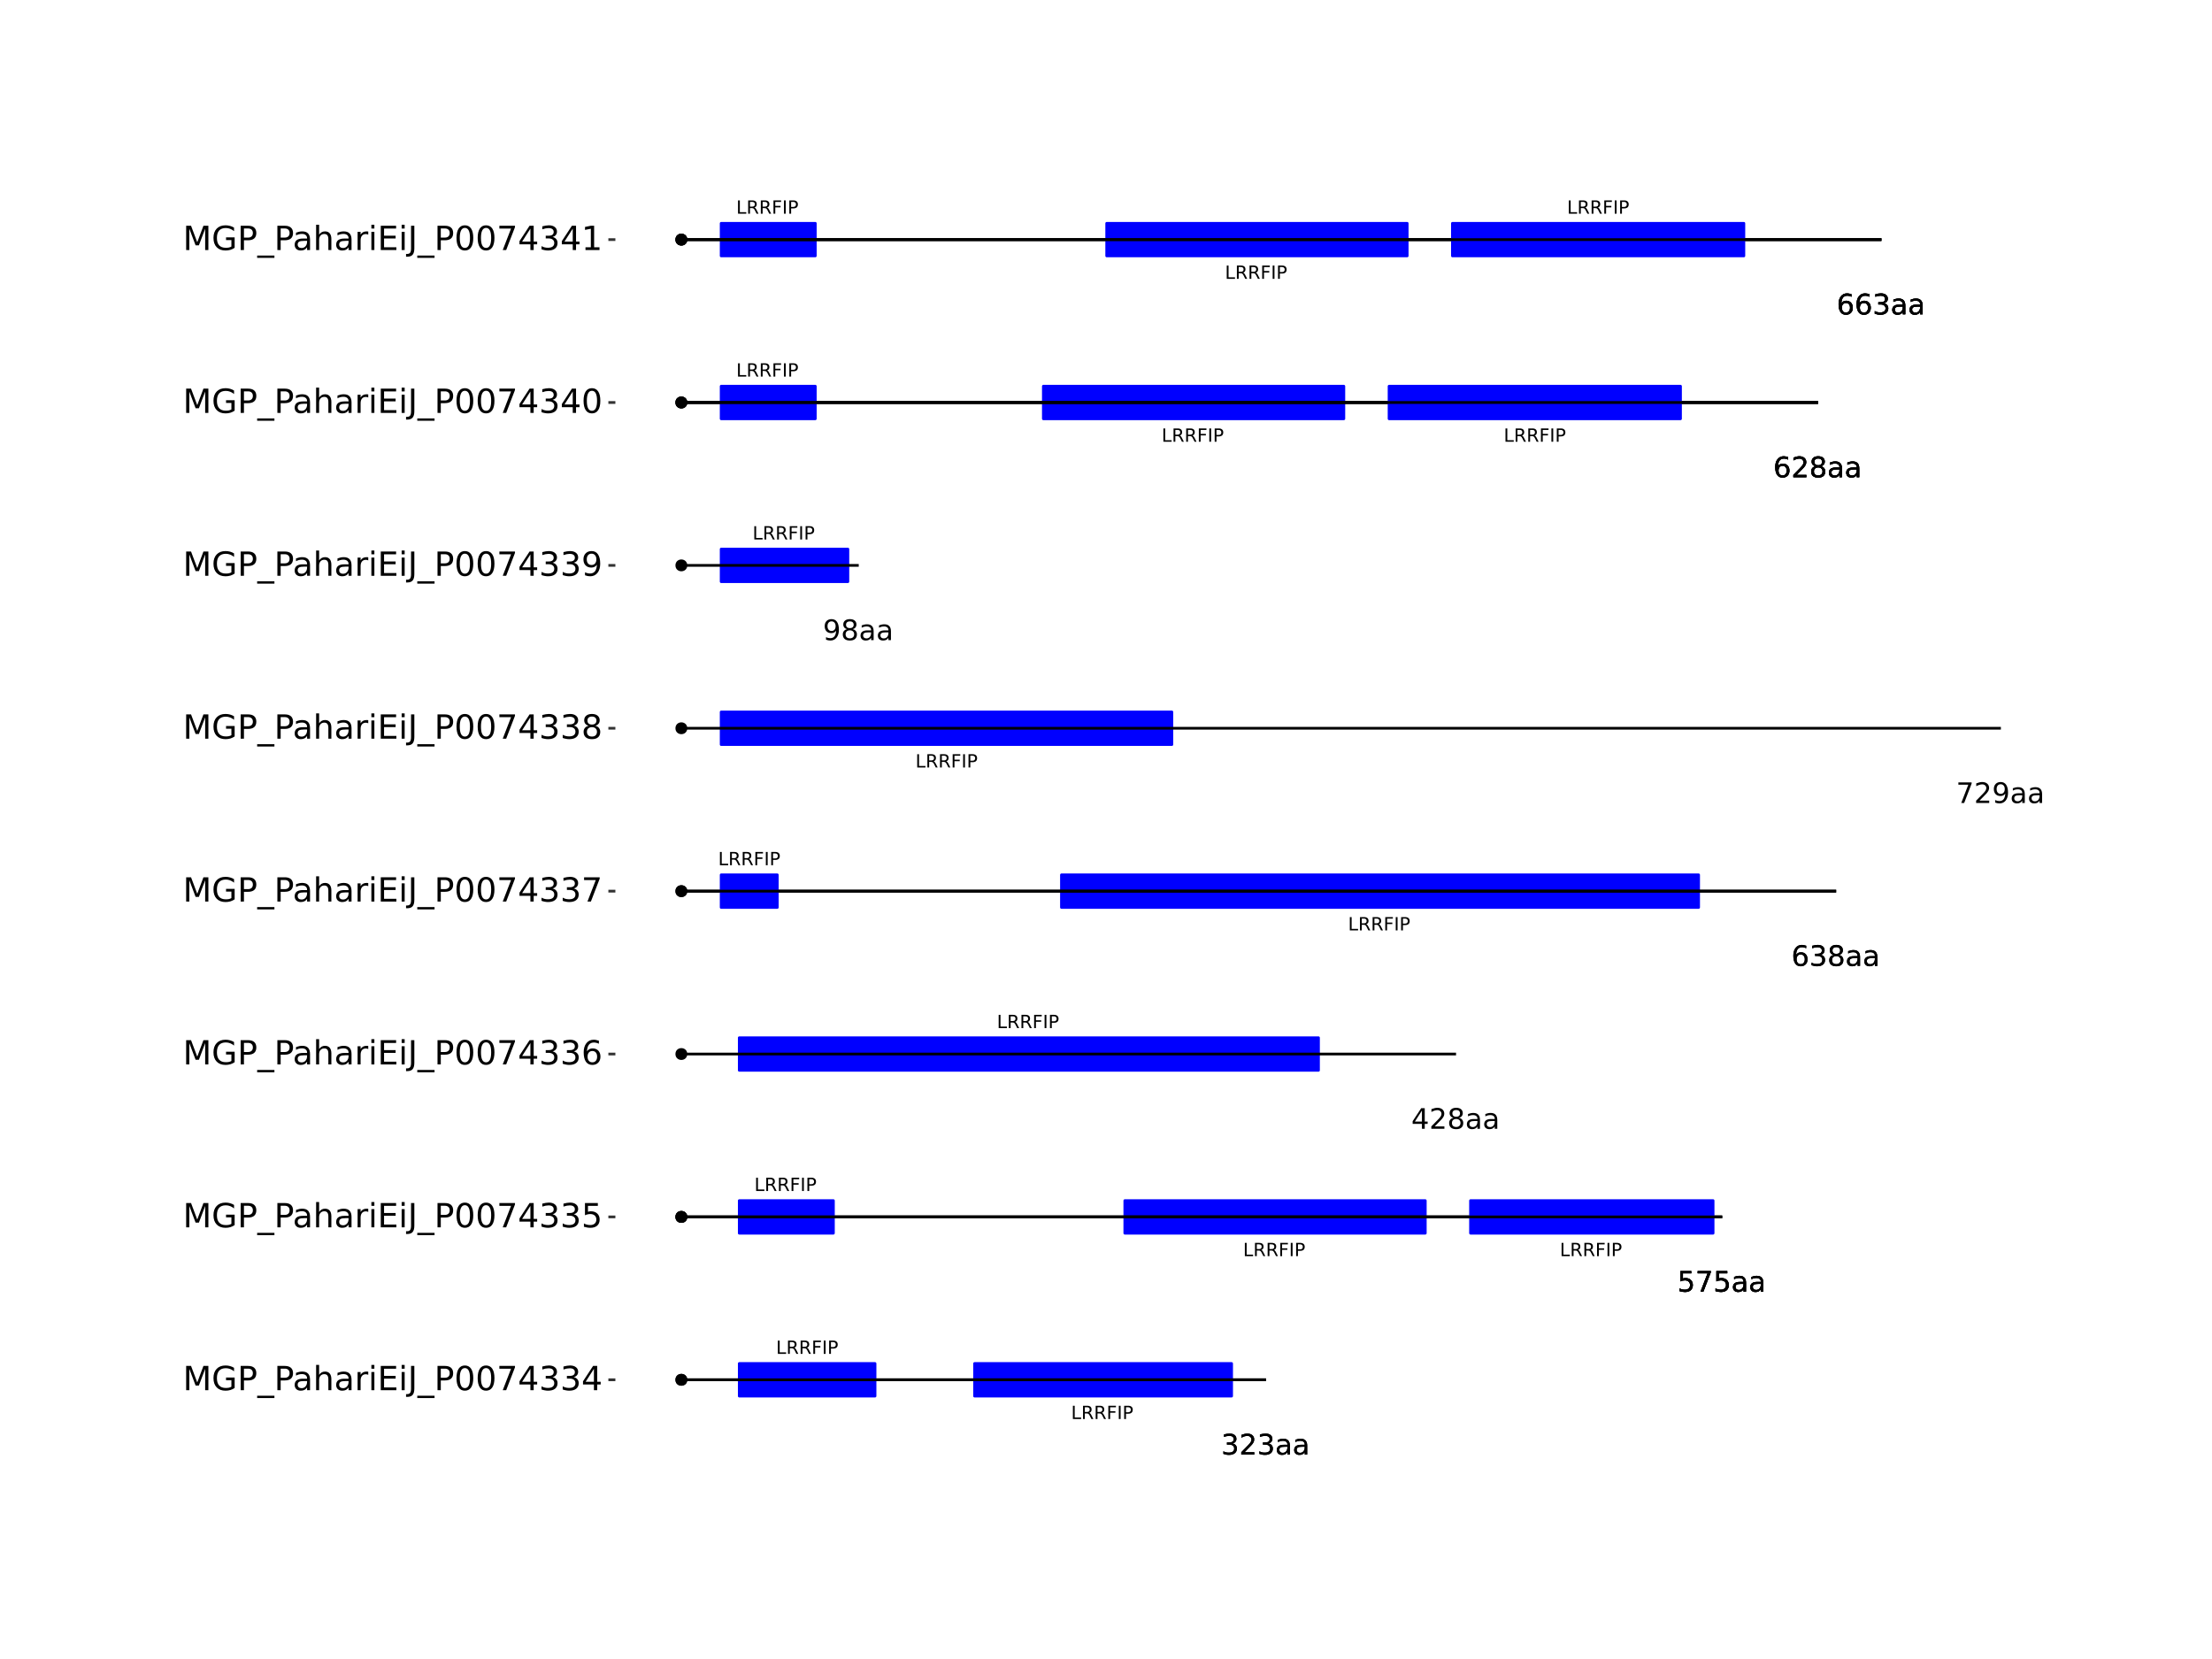 <?xml version="1.0" encoding="UTF-8"?>
<svg xmlns="http://www.w3.org/2000/svg" xmlns:xlink="http://www.w3.org/1999/xlink" width="864pt" height="648pt" viewBox="0 0 864 648" version="1.1">
<defs>
<g>
<symbol overflow="visible" id="glyph0-0">
<path style="stroke:none;" d="M 0.359 1.25 L 0.359 -5.016 L 3.906 -5.016 L 3.906 1.25 Z M 0.75 0.859 L 3.516 0.859 L 3.516 -4.609 L 0.75 -4.609 Z M 0.75 0.859 "/>
</symbol>
<symbol overflow="visible" id="glyph0-1">
<path style="stroke:none;" d="M 0.703 -5.188 L 1.406 -5.188 L 1.406 -0.594 L 3.922 -0.594 L 3.922 0 L 0.703 0 Z M 0.703 -5.188 "/>
</symbol>
<symbol overflow="visible" id="glyph0-2">
<path style="stroke:none;" d="M 3.156 -2.438 C 3.301 -2.383 3.445 -2.273 3.594 -2.109 C 3.738 -1.941 3.879 -1.711 4.016 -1.422 L 4.734 0 L 3.984 0 L 3.312 -1.328 C 3.145 -1.672 2.977 -1.898 2.812 -2.016 C 2.656 -2.129 2.438 -2.188 2.156 -2.188 L 1.406 -2.188 L 1.406 0 L 0.703 0 L 0.703 -5.188 L 2.281 -5.188 C 2.875 -5.188 3.316 -5.062 3.609 -4.812 C 3.898 -4.562 4.047 -4.188 4.047 -3.688 C 4.047 -3.363 3.969 -3.094 3.812 -2.875 C 3.664 -2.664 3.445 -2.52 3.156 -2.438 Z M 1.406 -4.609 L 1.406 -2.766 L 2.281 -2.766 C 2.613 -2.766 2.867 -2.844 3.047 -3 C 3.223 -3.156 3.312 -3.383 3.312 -3.688 C 3.312 -3.988 3.223 -4.219 3.047 -4.375 C 2.867 -4.531 2.613 -4.609 2.281 -4.609 Z M 1.406 -4.609 "/>
</symbol>
<symbol overflow="visible" id="glyph0-3">
<path style="stroke:none;" d="M 0.703 -5.188 L 3.672 -5.188 L 3.672 -4.594 L 1.406 -4.594 L 1.406 -3.062 L 3.453 -3.062 L 3.453 -2.469 L 1.406 -2.469 L 1.406 0 L 0.703 0 Z M 0.703 -5.188 "/>
</symbol>
<symbol overflow="visible" id="glyph0-4">
<path style="stroke:none;" d="M 0.703 -5.188 L 1.406 -5.188 L 1.406 0 L 0.703 0 Z M 0.703 -5.188 "/>
</symbol>
<symbol overflow="visible" id="glyph0-5">
<path style="stroke:none;" d="M 1.406 -4.609 L 1.406 -2.656 L 2.281 -2.656 C 2.602 -2.656 2.852 -2.738 3.031 -2.906 C 3.219 -3.082 3.312 -3.328 3.312 -3.641 C 3.312 -3.941 3.219 -4.176 3.031 -4.344 C 2.852 -4.52 2.602 -4.609 2.281 -4.609 Z M 0.703 -5.188 L 2.281 -5.188 C 2.863 -5.188 3.301 -5.051 3.594 -4.781 C 3.895 -4.52 4.047 -4.141 4.047 -3.641 C 4.047 -3.129 3.895 -2.738 3.594 -2.469 C 3.301 -2.207 2.863 -2.078 2.281 -2.078 L 1.406 -2.078 L 1.406 0 L 0.703 0 Z M 0.703 -5.188 "/>
</symbol>
<symbol overflow="visible" id="glyph1-0">
<path style="stroke:none;" d="M 0.547 1.953 L 0.547 -7.781 L 6.078 -7.781 L 6.078 1.953 Z M 1.172 1.344 L 5.453 1.344 L 5.453 -7.172 L 1.172 -7.172 Z M 1.172 1.344 "/>
</symbol>
<symbol overflow="visible" id="glyph1-1">
<path style="stroke:none;" d="M 4.484 -4.344 C 5.004 -4.227 5.41 -3.992 5.703 -3.641 C 5.992 -3.297 6.141 -2.863 6.141 -2.344 C 6.141 -1.551 5.863 -0.938 5.312 -0.5 C 4.77 -0.062 4 0.156 3 0.156 C 2.656 0.156 2.301 0.117 1.938 0.047 C 1.582 -0.016 1.219 -0.113 0.844 -0.25 L 0.844 -1.297 C 1.145 -1.117 1.473 -0.984 1.828 -0.891 C 2.191 -0.805 2.57 -0.766 2.969 -0.766 C 3.645 -0.766 4.16 -0.895 4.516 -1.156 C 4.879 -1.426 5.062 -1.82 5.062 -2.344 C 5.062 -2.812 4.895 -3.18 4.562 -3.453 C 4.227 -3.723 3.766 -3.859 3.172 -3.859 L 2.234 -3.859 L 2.234 -4.75 L 3.219 -4.75 C 3.75 -4.75 4.156 -4.852 4.438 -5.062 C 4.727 -5.281 4.875 -5.594 4.875 -6 C 4.875 -6.414 4.723 -6.734 4.422 -6.953 C 4.129 -7.172 3.711 -7.281 3.172 -7.281 C 2.867 -7.281 2.547 -7.25 2.203 -7.188 C 1.867 -7.125 1.492 -7.02 1.078 -6.875 L 1.078 -7.859 C 1.492 -7.973 1.879 -8.055 2.234 -8.109 C 2.598 -8.172 2.941 -8.203 3.266 -8.203 C 4.098 -8.203 4.754 -8.016 5.234 -7.641 C 5.711 -7.266 5.953 -6.754 5.953 -6.109 C 5.953 -5.66 5.82 -5.281 5.562 -4.969 C 5.312 -4.664 4.953 -4.457 4.484 -4.344 Z M 4.484 -4.344 "/>
</symbol>
<symbol overflow="visible" id="glyph1-2">
<path style="stroke:none;" d="M 2.125 -0.922 L 5.922 -0.922 L 5.922 0 L 0.812 0 L 0.812 -0.922 C 1.219 -1.348 1.781 -1.922 2.5 -2.641 C 3.219 -3.359 3.664 -3.82 3.844 -4.031 C 4.195 -4.426 4.441 -4.758 4.578 -5.031 C 4.711 -5.301 4.781 -5.566 4.781 -5.828 C 4.781 -6.254 4.629 -6.602 4.328 -6.875 C 4.035 -7.145 3.645 -7.281 3.156 -7.281 C 2.82 -7.281 2.461 -7.219 2.078 -7.094 C 1.703 -6.977 1.297 -6.801 0.859 -6.562 L 0.859 -7.672 C 1.297 -7.836 1.707 -7.969 2.094 -8.062 C 2.477 -8.156 2.828 -8.203 3.141 -8.203 C 3.973 -8.203 4.633 -7.992 5.125 -7.578 C 5.625 -7.16 5.875 -6.602 5.875 -5.906 C 5.875 -5.57 5.812 -5.254 5.688 -4.953 C 5.562 -4.66 5.336 -4.312 5.016 -3.906 C 4.922 -3.801 4.633 -3.5 4.156 -3 C 3.676 -2.508 3 -1.816 2.125 -0.922 Z M 2.125 -0.922 "/>
</symbol>
<symbol overflow="visible" id="glyph1-3">
<path style="stroke:none;" d="M 3.781 -3.031 C 2.977 -3.031 2.422 -2.938 2.109 -2.75 C 1.805 -2.57 1.656 -2.266 1.656 -1.828 C 1.656 -1.473 1.77 -1.191 2 -0.984 C 2.238 -0.773 2.555 -0.672 2.953 -0.672 C 3.504 -0.672 3.945 -0.863 4.281 -1.25 C 4.613 -1.645 4.781 -2.164 4.781 -2.812 L 4.781 -3.031 Z M 5.766 -3.453 L 5.766 0 L 4.781 0 L 4.781 -0.922 C 4.551 -0.547 4.266 -0.27 3.922 -0.094 C 3.586 0.07 3.176 0.156 2.688 0.156 C 2.07 0.156 1.578 -0.016 1.203 -0.359 C 0.836 -0.711 0.656 -1.18 0.656 -1.766 C 0.656 -2.441 0.883 -2.953 1.344 -3.297 C 1.801 -3.641 2.477 -3.812 3.375 -3.812 L 4.781 -3.812 L 4.781 -3.906 C 4.781 -4.363 4.629 -4.719 4.328 -4.969 C 4.023 -5.219 3.602 -5.344 3.062 -5.344 C 2.719 -5.344 2.379 -5.301 2.047 -5.219 C 1.723 -5.133 1.41 -5.008 1.109 -4.844 L 1.109 -5.766 C 1.473 -5.898 1.82 -6.004 2.156 -6.078 C 2.5 -6.148 2.832 -6.188 3.156 -6.188 C 4.031 -6.188 4.68 -5.957 5.109 -5.5 C 5.547 -5.051 5.766 -4.367 5.766 -3.453 Z M 5.766 -3.453 "/>
</symbol>
<symbol overflow="visible" id="glyph1-4">
<path style="stroke:none;" d="M 1.188 -8.047 L 5.469 -8.047 L 5.469 -7.141 L 2.188 -7.141 L 2.188 -5.156 C 2.344 -5.219 2.5 -5.258 2.656 -5.281 C 2.82 -5.312 2.984 -5.328 3.141 -5.328 C 4.035 -5.328 4.742 -5.078 5.266 -4.578 C 5.797 -4.086 6.062 -3.422 6.062 -2.578 C 6.062 -1.711 5.789 -1.039 5.25 -0.562 C 4.707 -0.082 3.945 0.156 2.969 0.156 C 2.633 0.156 2.289 0.125 1.938 0.062 C 1.582 0.008 1.223 -0.07 0.859 -0.188 L 0.859 -1.281 C 1.18 -1.102 1.516 -0.973 1.859 -0.891 C 2.203 -0.805 2.566 -0.766 2.953 -0.766 C 3.578 -0.766 4.066 -0.926 4.422 -1.25 C 4.785 -1.582 4.969 -2.023 4.969 -2.578 C 4.969 -3.141 4.785 -3.582 4.422 -3.906 C 4.066 -4.238 3.578 -4.406 2.953 -4.406 C 2.66 -4.406 2.367 -4.375 2.078 -4.312 C 1.785 -4.25 1.488 -4.145 1.188 -4 Z M 1.188 -8.047 "/>
</symbol>
<symbol overflow="visible" id="glyph1-5">
<path style="stroke:none;" d="M 0.906 -8.047 L 6.078 -8.047 L 6.078 -7.594 L 3.156 0 L 2.016 0 L 4.781 -7.141 L 0.906 -7.141 Z M 0.906 -8.047 "/>
</symbol>
<symbol overflow="visible" id="glyph1-6">
<path style="stroke:none;" d="M 4.172 -7.109 L 1.422 -2.812 L 4.172 -2.812 Z M 3.891 -8.047 L 5.266 -8.047 L 5.266 -2.812 L 6.406 -2.812 L 6.406 -1.906 L 5.266 -1.906 L 5.266 0 L 4.172 0 L 4.172 -1.906 L 0.547 -1.906 L 0.547 -2.953 Z M 3.891 -8.047 "/>
</symbol>
<symbol overflow="visible" id="glyph1-7">
<path style="stroke:none;" d="M 3.516 -3.828 C 2.992 -3.828 2.582 -3.688 2.281 -3.406 C 1.988 -3.133 1.844 -2.754 1.844 -2.266 C 1.844 -1.773 1.988 -1.391 2.281 -1.109 C 2.582 -0.836 2.992 -0.703 3.516 -0.703 C 4.023 -0.703 4.43 -0.844 4.734 -1.125 C 5.035 -1.406 5.188 -1.785 5.188 -2.266 C 5.188 -2.754 5.035 -3.133 4.734 -3.406 C 4.441 -3.688 4.035 -3.828 3.516 -3.828 Z M 2.422 -4.281 C 1.953 -4.395 1.586 -4.613 1.328 -4.938 C 1.066 -5.258 0.938 -5.648 0.938 -6.109 C 0.938 -6.754 1.164 -7.266 1.625 -7.641 C 2.082 -8.016 2.711 -8.203 3.516 -8.203 C 4.316 -8.203 4.941 -8.016 5.391 -7.641 C 5.848 -7.266 6.078 -6.754 6.078 -6.109 C 6.078 -5.648 5.945 -5.258 5.688 -4.938 C 5.426 -4.613 5.066 -4.395 4.609 -4.281 C 5.129 -4.164 5.535 -3.926 5.828 -3.562 C 6.117 -3.207 6.266 -2.773 6.266 -2.266 C 6.266 -1.484 6.023 -0.883 5.547 -0.469 C 5.078 -0.051 4.398 0.156 3.516 0.156 C 2.617 0.156 1.93 -0.051 1.453 -0.469 C 0.984 -0.883 0.75 -1.484 0.75 -2.266 C 0.75 -2.773 0.895 -3.207 1.188 -3.562 C 1.488 -3.926 1.898 -4.164 2.422 -4.281 Z M 2.016 -6.016 C 2.016 -5.598 2.145 -5.27 2.406 -5.031 C 2.676 -4.801 3.047 -4.688 3.516 -4.688 C 3.984 -4.688 4.348 -4.801 4.609 -5.031 C 4.867 -5.27 5 -5.598 5 -6.016 C 5 -6.43 4.867 -6.754 4.609 -6.984 C 4.348 -7.211 3.984 -7.328 3.516 -7.328 C 3.047 -7.328 2.676 -7.211 2.406 -6.984 C 2.145 -6.754 2.016 -6.43 2.016 -6.016 Z M 2.016 -6.016 "/>
</symbol>
<symbol overflow="visible" id="glyph1-8">
<path style="stroke:none;" d="M 3.641 -4.453 C 3.148 -4.453 2.766 -4.285 2.484 -3.953 C 2.203 -3.617 2.062 -3.16 2.062 -2.578 C 2.062 -2.004 2.203 -1.547 2.484 -1.203 C 2.766 -0.867 3.148 -0.703 3.641 -0.703 C 4.129 -0.703 4.516 -0.867 4.797 -1.203 C 5.086 -1.547 5.234 -2.004 5.234 -2.578 C 5.234 -3.16 5.086 -3.617 4.797 -3.953 C 4.516 -4.285 4.129 -4.453 3.641 -4.453 Z M 5.812 -7.875 L 5.812 -6.875 C 5.539 -7.008 5.266 -7.109 4.984 -7.172 C 4.703 -7.242 4.426 -7.281 4.156 -7.281 C 3.438 -7.281 2.883 -7.035 2.5 -6.547 C 2.125 -6.066 1.91 -5.336 1.859 -4.359 C 2.066 -4.672 2.332 -4.91 2.656 -5.078 C 2.977 -5.242 3.332 -5.328 3.719 -5.328 C 4.52 -5.328 5.156 -5.078 5.625 -4.578 C 6.094 -4.086 6.328 -3.422 6.328 -2.578 C 6.328 -1.754 6.082 -1.094 5.594 -0.594 C 5.102 -0.094 4.453 0.156 3.641 0.156 C 2.711 0.156 2 -0.195 1.5 -0.906 C 1.008 -1.625 0.766 -2.66 0.766 -4.016 C 0.766 -5.285 1.066 -6.301 1.672 -7.062 C 2.273 -7.82 3.086 -8.203 4.109 -8.203 C 4.379 -8.203 4.656 -8.172 4.938 -8.109 C 5.219 -8.055 5.508 -7.977 5.812 -7.875 Z M 5.812 -7.875 "/>
</symbol>
<symbol overflow="visible" id="glyph1-9">
<path style="stroke:none;" d="M 1.219 -0.172 L 1.219 -1.156 C 1.488 -1.031 1.766 -0.93 2.047 -0.859 C 2.328 -0.797 2.602 -0.766 2.875 -0.766 C 3.594 -0.766 4.141 -1.004 4.516 -1.484 C 4.898 -1.973 5.117 -2.707 5.172 -3.688 C 4.961 -3.375 4.695 -3.133 4.375 -2.969 C 4.051 -2.812 3.695 -2.734 3.312 -2.734 C 2.508 -2.734 1.875 -2.973 1.406 -3.453 C 0.938 -3.941 0.703 -4.609 0.703 -5.453 C 0.703 -6.285 0.941 -6.953 1.422 -7.453 C 1.91 -7.953 2.562 -8.203 3.375 -8.203 C 4.312 -8.203 5.023 -7.844 5.516 -7.125 C 6.004 -6.414 6.25 -5.379 6.25 -4.016 C 6.25 -2.742 5.945 -1.727 5.344 -0.969 C 4.738 -0.219 3.93 0.156 2.922 0.156 C 2.648 0.156 2.375 0.129 2.094 0.078 C 1.812 0.023 1.52 -0.055 1.219 -0.172 Z M 3.375 -3.578 C 3.863 -3.578 4.25 -3.742 4.531 -4.078 C 4.82 -4.41 4.969 -4.867 4.969 -5.453 C 4.969 -6.035 4.82 -6.492 4.531 -6.828 C 4.25 -7.16 3.863 -7.328 3.375 -7.328 C 2.895 -7.328 2.508 -7.16 2.219 -6.828 C 1.938 -6.492 1.797 -6.035 1.797 -5.453 C 1.797 -4.867 1.938 -4.41 2.219 -4.078 C 2.508 -3.742 2.895 -3.578 3.375 -3.578 Z M 3.375 -3.578 "/>
</symbol>
<symbol overflow="visible" id="glyph2-0">
<path style="stroke:none;" d="M 0.641 2.297 L 0.641 -9.172 L 7.141 -9.172 L 7.141 2.297 Z M 1.375 1.578 L 6.422 1.578 L 6.422 -8.438 L 1.375 -8.438 Z M 1.375 1.578 "/>
</symbol>
<symbol overflow="visible" id="glyph2-1">
<path style="stroke:none;" d="M 1.281 -9.484 L 3.188 -9.484 L 5.609 -3.031 L 8.031 -9.484 L 9.953 -9.484 L 9.953 0 L 8.703 0 L 8.703 -8.328 L 6.25 -1.828 L 4.969 -1.828 L 2.516 -8.328 L 2.516 0 L 1.281 0 Z M 1.281 -9.484 "/>
</symbol>
<symbol overflow="visible" id="glyph2-2">
<path style="stroke:none;" d="M 7.734 -1.359 L 7.734 -3.891 L 5.641 -3.891 L 5.641 -4.953 L 9 -4.953 L 9 -0.875 C 8.508 -0.531 7.961 -0.266 7.359 -0.078 C 6.766 0.098 6.129 0.188 5.453 0.188 C 3.973 0.188 2.816 -0.242 1.984 -1.109 C 1.148 -1.973 0.734 -3.18 0.734 -4.734 C 0.734 -6.273 1.148 -7.477 1.984 -8.344 C 2.816 -9.219 3.973 -9.656 5.453 -9.656 C 6.078 -9.656 6.664 -9.578 7.219 -9.422 C 7.781 -9.266 8.297 -9.039 8.766 -8.75 L 8.766 -7.375 C 8.285 -7.781 7.781 -8.082 7.25 -8.281 C 6.719 -8.488 6.156 -8.594 5.562 -8.594 C 4.406 -8.594 3.535 -8.27 2.953 -7.625 C 2.367 -6.977 2.078 -6.016 2.078 -4.734 C 2.078 -3.453 2.367 -2.488 2.953 -1.844 C 3.535 -1.195 4.406 -0.875 5.562 -0.875 C 6.02 -0.875 6.426 -0.91 6.781 -0.984 C 7.133 -1.066 7.453 -1.191 7.734 -1.359 Z M 7.734 -1.359 "/>
</symbol>
<symbol overflow="visible" id="glyph2-3">
<path style="stroke:none;" d="M 2.562 -8.422 L 2.562 -4.859 L 4.172 -4.859 C 4.766 -4.859 5.223 -5.016 5.547 -5.328 C 5.879 -5.641 6.047 -6.078 6.047 -6.641 C 6.047 -7.211 5.879 -7.648 5.547 -7.953 C 5.223 -8.266 4.766 -8.422 4.172 -8.422 Z M 1.281 -9.484 L 4.172 -9.484 C 5.234 -9.484 6.035 -9.238 6.578 -8.75 C 7.117 -8.27 7.391 -7.566 7.391 -6.641 C 7.391 -5.711 7.117 -5.008 6.578 -4.531 C 6.035 -4.051 5.234 -3.812 4.172 -3.812 L 2.562 -3.812 L 2.562 0 L 1.281 0 Z M 1.281 -9.484 "/>
</symbol>
<symbol overflow="visible" id="glyph2-4">
<path style="stroke:none;" d="M 6.625 2.156 L 6.625 3.062 L -0.125 3.062 L -0.125 2.156 Z M 6.625 2.156 "/>
</symbol>
<symbol overflow="visible" id="glyph2-5">
<path style="stroke:none;" d="M 4.453 -3.578 C 3.516 -3.578 2.863 -3.469 2.5 -3.25 C 2.133 -3.031 1.953 -2.66 1.953 -2.141 C 1.953 -1.734 2.086 -1.406 2.359 -1.156 C 2.629 -0.914 3 -0.797 3.469 -0.797 C 4.113 -0.797 4.633 -1.023 5.031 -1.484 C 5.426 -1.941 5.625 -2.551 5.625 -3.312 L 5.625 -3.578 Z M 6.781 -4.062 L 6.781 0 L 5.625 0 L 5.625 -1.078 C 5.352 -0.648 5.02 -0.332 4.625 -0.125 C 4.227 0.082 3.738 0.188 3.156 0.188 C 2.426 0.188 1.848 -0.016 1.422 -0.422 C 0.992 -0.836 0.781 -1.383 0.781 -2.062 C 0.781 -2.863 1.047 -3.469 1.578 -3.875 C 2.117 -4.281 2.922 -4.484 3.984 -4.484 L 5.625 -4.484 L 5.625 -4.609 C 5.625 -5.141 5.445 -5.551 5.094 -5.844 C 4.738 -6.145 4.238 -6.297 3.594 -6.297 C 3.188 -6.297 2.789 -6.242 2.406 -6.141 C 2.02 -6.047 1.648 -5.898 1.297 -5.703 L 1.297 -6.781 C 1.723 -6.945 2.141 -7.07 2.547 -7.156 C 2.953 -7.238 3.344 -7.281 3.719 -7.281 C 4.75 -7.281 5.516 -7.016 6.016 -6.484 C 6.523 -5.953 6.781 -5.145 6.781 -4.062 Z M 6.781 -4.062 "/>
</symbol>
<symbol overflow="visible" id="glyph2-6">
<path style="stroke:none;" d="M 7.141 -4.297 L 7.141 0 L 5.969 0 L 5.969 -4.25 C 5.969 -4.926 5.836 -5.43 5.578 -5.766 C 5.316 -6.098 4.922 -6.266 4.391 -6.266 C 3.766 -6.266 3.27 -6.062 2.906 -5.656 C 2.539 -5.258 2.359 -4.711 2.359 -4.016 L 2.359 0 L 1.188 0 L 1.188 -9.875 L 2.359 -9.875 L 2.359 -6 C 2.641 -6.426 2.969 -6.742 3.344 -6.953 C 3.719 -7.172 4.156 -7.281 4.656 -7.281 C 5.469 -7.281 6.082 -7.023 6.5 -6.516 C 6.926 -6.016 7.141 -5.273 7.141 -4.297 Z M 7.141 -4.297 "/>
</symbol>
<symbol overflow="visible" id="glyph2-7">
<path style="stroke:none;" d="M 5.344 -6.016 C 5.207 -6.086 5.062 -6.141 4.906 -6.172 C 4.758 -6.211 4.594 -6.234 4.406 -6.234 C 3.75 -6.234 3.242 -6.02 2.891 -5.594 C 2.535 -5.164 2.359 -4.551 2.359 -3.75 L 2.359 0 L 1.188 0 L 1.188 -7.109 L 2.359 -7.109 L 2.359 -6 C 2.598 -6.438 2.914 -6.758 3.312 -6.969 C 3.707 -7.176 4.188 -7.281 4.75 -7.281 C 4.832 -7.281 4.922 -7.273 5.016 -7.266 C 5.109 -7.254 5.219 -7.238 5.344 -7.219 Z M 5.344 -6.016 "/>
</symbol>
<symbol overflow="visible" id="glyph2-8">
<path style="stroke:none;" d="M 1.219 -7.109 L 2.391 -7.109 L 2.391 0 L 1.219 0 Z M 1.219 -9.875 L 2.391 -9.875 L 2.391 -8.391 L 1.219 -8.391 Z M 1.219 -9.875 "/>
</symbol>
<symbol overflow="visible" id="glyph2-9">
<path style="stroke:none;" d="M 1.281 -9.484 L 7.266 -9.484 L 7.266 -8.391 L 2.562 -8.391 L 2.562 -5.594 L 7.078 -5.594 L 7.078 -4.516 L 2.562 -4.516 L 2.562 -1.078 L 7.375 -1.078 L 7.375 0 L 1.281 0 Z M 1.281 -9.484 "/>
</symbol>
<symbol overflow="visible" id="glyph2-10">
<path style="stroke:none;" d="M 1.281 -9.484 L 2.562 -9.484 L 2.562 -0.656 C 2.562 0.477 2.344 1.305 1.906 1.828 C 1.469 2.348 0.77 2.609 -0.188 2.609 L -0.672 2.609 L -0.672 1.531 L -0.266 1.531 C 0.297 1.531 0.691 1.367 0.922 1.047 C 1.16 0.734 1.281 0.164 1.281 -0.656 Z M 1.281 -9.484 "/>
</symbol>
<symbol overflow="visible" id="glyph2-11">
<path style="stroke:none;" d="M 4.125 -8.641 C 3.469 -8.641 2.973 -8.312 2.641 -7.656 C 2.305 -7.008 2.141 -6.035 2.141 -4.734 C 2.141 -3.43 2.305 -2.453 2.641 -1.797 C 2.973 -1.148 3.469 -0.828 4.125 -0.828 C 4.789 -0.828 5.289 -1.148 5.625 -1.797 C 5.957 -2.453 6.125 -3.43 6.125 -4.734 C 6.125 -6.035 5.957 -7.008 5.625 -7.656 C 5.289 -8.312 4.789 -8.641 4.125 -8.641 Z M 4.125 -9.656 C 5.188 -9.656 6 -9.234 6.562 -8.391 C 7.125 -7.547 7.406 -6.328 7.406 -4.734 C 7.406 -3.141 7.125 -1.922 6.562 -1.078 C 6 -0.234 5.188 0.188 4.125 0.188 C 3.07 0.188 2.266 -0.234 1.703 -1.078 C 1.141 -1.922 0.859 -3.141 0.859 -4.734 C 0.859 -6.328 1.141 -7.547 1.703 -8.391 C 2.266 -9.234 3.07 -9.656 4.125 -9.656 Z M 4.125 -9.656 "/>
</symbol>
<symbol overflow="visible" id="glyph2-12">
<path style="stroke:none;" d="M 1.062 -9.484 L 7.156 -9.484 L 7.156 -8.938 L 3.719 0 L 2.375 0 L 5.625 -8.391 L 1.062 -8.391 Z M 1.062 -9.484 "/>
</symbol>
<symbol overflow="visible" id="glyph2-13">
<path style="stroke:none;" d="M 4.906 -8.359 L 1.672 -3.297 L 4.906 -3.297 Z M 4.578 -9.484 L 6.188 -9.484 L 6.188 -3.297 L 7.547 -3.297 L 7.547 -2.234 L 6.188 -2.234 L 6.188 0 L 4.906 0 L 4.906 -2.234 L 0.641 -2.234 L 0.641 -3.469 Z M 4.578 -9.484 "/>
</symbol>
<symbol overflow="visible" id="glyph2-14">
<path style="stroke:none;" d="M 5.281 -5.109 C 5.895 -4.973 6.375 -4.695 6.719 -4.281 C 7.062 -3.875 7.234 -3.363 7.234 -2.75 C 7.234 -1.82 6.91 -1.098 6.266 -0.578 C 5.617 -0.066 4.703 0.188 3.516 0.188 C 3.117 0.188 2.707 0.145 2.281 0.062 C 1.863 -0.008 1.43 -0.125 0.984 -0.281 L 0.984 -1.531 C 1.348 -1.32 1.738 -1.16 2.156 -1.047 C 2.582 -0.941 3.023 -0.891 3.484 -0.891 C 4.285 -0.891 4.895 -1.047 5.312 -1.359 C 5.738 -1.68 5.953 -2.145 5.953 -2.75 C 5.953 -3.312 5.754 -3.75 5.359 -4.062 C 4.973 -4.375 4.43 -4.531 3.734 -4.531 L 2.625 -4.531 L 2.625 -5.594 L 3.781 -5.594 C 4.414 -5.594 4.898 -5.719 5.234 -5.969 C 5.566 -6.219 5.734 -6.582 5.734 -7.062 C 5.734 -7.539 5.562 -7.91 5.219 -8.172 C 4.875 -8.43 4.379 -8.562 3.734 -8.562 C 3.379 -8.562 3 -8.523 2.594 -8.453 C 2.195 -8.379 1.758 -8.258 1.281 -8.094 L 1.281 -9.25 C 1.758 -9.383 2.211 -9.484 2.641 -9.547 C 3.066 -9.617 3.469 -9.656 3.844 -9.656 C 4.82 -9.656 5.594 -9.43 6.156 -8.984 C 6.727 -8.547 7.016 -7.945 7.016 -7.188 C 7.016 -6.664 6.863 -6.223 6.562 -5.859 C 6.258 -5.492 5.832 -5.242 5.281 -5.109 Z M 5.281 -5.109 "/>
</symbol>
<symbol overflow="visible" id="glyph2-15">
<path style="stroke:none;" d="M 1.406 -9.484 L 6.438 -9.484 L 6.438 -8.391 L 2.578 -8.391 L 2.578 -6.078 C 2.766 -6.141 2.953 -6.188 3.141 -6.219 C 3.328 -6.25 3.508 -6.266 3.688 -6.266 C 4.75 -6.266 5.586 -5.973 6.203 -5.391 C 6.828 -4.816 7.141 -4.035 7.141 -3.047 C 7.141 -2.023 6.82 -1.227 6.188 -0.656 C 5.551 -0.094 4.656 0.188 3.5 0.188 C 3.102 0.188 2.695 0.148 2.281 0.078 C 1.863 0.016 1.438 -0.082 1 -0.219 L 1 -1.516 C 1.383 -1.305 1.781 -1.148 2.188 -1.047 C 2.594 -0.941 3.02 -0.891 3.469 -0.891 C 4.207 -0.891 4.789 -1.082 5.219 -1.469 C 5.645 -1.852 5.859 -2.379 5.859 -3.047 C 5.859 -3.703 5.645 -4.223 5.219 -4.609 C 4.789 -4.992 4.207 -5.188 3.469 -5.188 C 3.125 -5.188 2.781 -5.145 2.438 -5.062 C 2.102 -4.988 1.758 -4.875 1.406 -4.719 Z M 1.406 -9.484 "/>
</symbol>
<symbol overflow="visible" id="glyph2-16">
<path style="stroke:none;" d="M 4.297 -5.25 C 3.711 -5.25 3.254 -5.051 2.922 -4.656 C 2.586 -4.258 2.422 -3.723 2.422 -3.047 C 2.422 -2.359 2.586 -1.816 2.922 -1.422 C 3.254 -1.023 3.711 -0.828 4.297 -0.828 C 4.867 -0.828 5.32 -1.023 5.656 -1.422 C 5.988 -1.816 6.156 -2.359 6.156 -3.047 C 6.156 -3.723 5.988 -4.258 5.656 -4.656 C 5.32 -5.051 4.867 -5.25 4.297 -5.25 Z M 6.844 -9.266 L 6.844 -8.094 C 6.52 -8.25 6.191 -8.363 5.859 -8.438 C 5.535 -8.52 5.211 -8.562 4.891 -8.562 C 4.047 -8.562 3.398 -8.273 2.953 -7.703 C 2.504 -7.141 2.25 -6.281 2.188 -5.125 C 2.438 -5.488 2.75 -5.77 3.125 -5.969 C 3.5 -6.164 3.914 -6.266 4.375 -6.266 C 5.32 -6.266 6.07 -5.973 6.625 -5.391 C 7.176 -4.816 7.453 -4.035 7.453 -3.047 C 7.453 -2.066 7.16 -1.281 6.578 -0.688 C 6.004 -0.102 5.242 0.188 4.297 0.188 C 3.191 0.188 2.348 -0.234 1.766 -1.078 C 1.191 -1.922 0.906 -3.141 0.906 -4.734 C 0.906 -6.223 1.258 -7.414 1.969 -8.312 C 2.688 -9.207 3.645 -9.656 4.844 -9.656 C 5.156 -9.656 5.473 -9.617 5.797 -9.547 C 6.129 -9.484 6.477 -9.391 6.844 -9.266 Z M 6.844 -9.266 "/>
</symbol>
<symbol overflow="visible" id="glyph2-17">
<path style="stroke:none;" d="M 4.125 -4.5 C 3.52 -4.5 3.039 -4.332 2.688 -4 C 2.344 -3.676 2.172 -3.234 2.172 -2.672 C 2.172 -2.098 2.344 -1.645 2.688 -1.312 C 3.039 -0.988 3.52 -0.828 4.125 -0.828 C 4.738 -0.828 5.219 -0.988 5.562 -1.312 C 5.914 -1.645 6.094 -2.098 6.094 -2.672 C 6.094 -3.234 5.914 -3.676 5.562 -4 C 5.219 -4.332 4.738 -4.5 4.125 -4.5 Z M 2.844 -5.047 C 2.301 -5.18 1.875 -5.438 1.562 -5.812 C 1.258 -6.188 1.109 -6.645 1.109 -7.188 C 1.109 -7.945 1.375 -8.547 1.906 -8.984 C 2.445 -9.43 3.188 -9.656 4.125 -9.656 C 5.07 -9.656 5.812 -9.43 6.344 -8.984 C 6.883 -8.547 7.156 -7.945 7.156 -7.188 C 7.156 -6.645 7 -6.188 6.688 -5.812 C 6.383 -5.438 5.961 -5.18 5.422 -5.047 C 6.035 -4.898 6.516 -4.617 6.859 -4.203 C 7.203 -3.785 7.375 -3.273 7.375 -2.672 C 7.375 -1.742 7.094 -1.035 6.531 -0.547 C 5.977 -0.055 5.176 0.188 4.125 0.188 C 3.082 0.188 2.281 -0.055 1.719 -0.547 C 1.156 -1.035 0.875 -1.742 0.875 -2.672 C 0.875 -3.273 1.047 -3.785 1.391 -4.203 C 1.742 -4.617 2.227 -4.898 2.844 -5.047 Z M 2.375 -7.078 C 2.375 -6.578 2.523 -6.191 2.828 -5.922 C 3.141 -5.648 3.57 -5.516 4.125 -5.516 C 4.676 -5.516 5.109 -5.648 5.422 -5.922 C 5.734 -6.191 5.891 -6.578 5.891 -7.078 C 5.891 -7.566 5.734 -7.945 5.422 -8.219 C 5.109 -8.5 4.676 -8.641 4.125 -8.641 C 3.57 -8.641 3.141 -8.5 2.828 -8.219 C 2.523 -7.945 2.375 -7.566 2.375 -7.078 Z M 2.375 -7.078 "/>
</symbol>
<symbol overflow="visible" id="glyph2-18">
<path style="stroke:none;" d="M 1.422 -0.203 L 1.422 -1.359 C 1.742 -1.211 2.07 -1.098 2.406 -1.016 C 2.738 -0.93 3.062 -0.891 3.375 -0.891 C 4.219 -0.891 4.863 -1.176 5.312 -1.75 C 5.758 -2.32 6.016 -3.188 6.078 -4.344 C 5.836 -3.977 5.523 -3.695 5.141 -3.5 C 4.766 -3.312 4.348 -3.219 3.891 -3.219 C 2.941 -3.219 2.191 -3.504 1.641 -4.078 C 1.086 -4.648 0.812 -5.43 0.812 -6.422 C 0.812 -7.398 1.098 -8.18 1.672 -8.766 C 2.254 -9.359 3.023 -9.656 3.984 -9.656 C 5.078 -9.656 5.91 -9.234 6.484 -8.391 C 7.066 -7.547 7.359 -6.328 7.359 -4.734 C 7.359 -3.234 7.004 -2.035 6.297 -1.141 C 5.586 -0.254 4.633 0.188 3.438 0.188 C 3.113 0.188 2.785 0.156 2.453 0.094 C 2.129 0.031 1.785 -0.066 1.422 -0.203 Z M 3.984 -4.219 C 4.555 -4.219 5.008 -4.41 5.344 -4.797 C 5.688 -5.191 5.859 -5.734 5.859 -6.422 C 5.859 -7.109 5.688 -7.648 5.344 -8.047 C 5.008 -8.441 4.555 -8.641 3.984 -8.641 C 3.398 -8.641 2.941 -8.441 2.609 -8.047 C 2.273 -7.648 2.109 -7.109 2.109 -6.422 C 2.109 -5.734 2.273 -5.191 2.609 -4.797 C 2.941 -4.41 3.398 -4.219 3.984 -4.219 Z M 3.984 -4.219 "/>
</symbol>
<symbol overflow="visible" id="glyph2-19">
<path style="stroke:none;" d="M 1.609 -1.078 L 3.703 -1.078 L 3.703 -8.312 L 1.422 -7.859 L 1.422 -9.016 L 3.688 -9.484 L 4.984 -9.484 L 4.984 -1.078 L 7.078 -1.078 L 7.078 0 L 1.609 0 Z M 1.609 -1.078 "/>
</symbol>
</g>
</defs>
<g id="surface1">
<rect x="0" y="0" width="864" height="648" style="fill:rgb(100%,100%,100%);fill-opacity:1;stroke:none;"/>
<rect x="0" y="0" width="864" height="648" style="fill:rgb(100%,100%,100%);fill-opacity:1;stroke:none;"/>
<path style="fill:none;stroke-width:1.067;stroke-linecap:round;stroke-linejoin:round;stroke:rgb(100%,100%,100%);stroke-opacity:1;stroke-miterlimit:10;" d="M 0 648 L 864 648 L 864 0 L 0 0 Z M 0 648 "/>
<path style="fill-rule:nonzero;fill:rgb(0%,0%,0%);fill-opacity:1;stroke-width:0.709;stroke-linecap:round;stroke-linejoin:round;stroke:rgb(0%,0%,0%);stroke-opacity:1;stroke-miterlimit:10;" d="M 268.09 538.941 C 268.09 541.551 264.18 541.551 264.18 538.941 C 264.18 536.336 268.09 536.336 268.09 538.941 "/>
<path style="fill-rule:nonzero;fill:rgb(0%,0%,0%);fill-opacity:1;stroke-width:0.709;stroke-linecap:round;stroke-linejoin:round;stroke:rgb(0%,0%,0%);stroke-opacity:1;stroke-miterlimit:10;" d="M 268.09 538.941 C 268.09 541.551 264.18 541.551 264.18 538.941 C 264.18 536.336 268.09 536.336 268.09 538.941 "/>
<path style="fill-rule:nonzero;fill:rgb(0%,0%,0%);fill-opacity:1;stroke-width:0.709;stroke-linecap:round;stroke-linejoin:round;stroke:rgb(0%,0%,0%);stroke-opacity:1;stroke-miterlimit:10;" d="M 268.09 475.32 C 268.09 477.93 264.18 477.93 264.18 475.32 C 264.18 472.715 268.09 472.715 268.09 475.32 "/>
<path style="fill-rule:nonzero;fill:rgb(0%,0%,0%);fill-opacity:1;stroke-width:0.709;stroke-linecap:round;stroke-linejoin:round;stroke:rgb(0%,0%,0%);stroke-opacity:1;stroke-miterlimit:10;" d="M 268.09 475.32 C 268.09 477.93 264.18 477.93 264.18 475.32 C 264.18 472.715 268.09 472.715 268.09 475.32 "/>
<path style="fill-rule:nonzero;fill:rgb(0%,0%,0%);fill-opacity:1;stroke-width:0.709;stroke-linecap:round;stroke-linejoin:round;stroke:rgb(0%,0%,0%);stroke-opacity:1;stroke-miterlimit:10;" d="M 268.09 475.32 C 268.09 477.93 264.18 477.93 264.18 475.32 C 264.18 472.715 268.09 472.715 268.09 475.32 "/>
<path style="fill-rule:nonzero;fill:rgb(0%,0%,0%);fill-opacity:1;stroke-width:0.709;stroke-linecap:round;stroke-linejoin:round;stroke:rgb(0%,0%,0%);stroke-opacity:1;stroke-miterlimit:10;" d="M 268.09 411.699 C 268.09 414.305 264.18 414.305 264.18 411.699 C 264.18 409.094 268.09 409.094 268.09 411.699 "/>
<path style="fill-rule:nonzero;fill:rgb(0%,0%,0%);fill-opacity:1;stroke-width:0.709;stroke-linecap:round;stroke-linejoin:round;stroke:rgb(0%,0%,0%);stroke-opacity:1;stroke-miterlimit:10;" d="M 268.09 348.078 C 268.09 350.684 264.18 350.684 264.18 348.078 C 264.18 345.473 268.09 345.473 268.09 348.078 "/>
<path style="fill-rule:nonzero;fill:rgb(0%,0%,0%);fill-opacity:1;stroke-width:0.709;stroke-linecap:round;stroke-linejoin:round;stroke:rgb(0%,0%,0%);stroke-opacity:1;stroke-miterlimit:10;" d="M 268.09 348.078 C 268.09 350.684 264.18 350.684 264.18 348.078 C 264.18 345.473 268.09 345.473 268.09 348.078 "/>
<path style="fill-rule:nonzero;fill:rgb(0%,0%,0%);fill-opacity:1;stroke-width:0.709;stroke-linecap:round;stroke-linejoin:round;stroke:rgb(0%,0%,0%);stroke-opacity:1;stroke-miterlimit:10;" d="M 268.09 284.457 C 268.09 287.062 264.18 287.062 264.18 284.457 C 264.18 281.852 268.09 281.852 268.09 284.457 "/>
<path style="fill-rule:nonzero;fill:rgb(0%,0%,0%);fill-opacity:1;stroke-width:0.709;stroke-linecap:round;stroke-linejoin:round;stroke:rgb(0%,0%,0%);stroke-opacity:1;stroke-miterlimit:10;" d="M 268.09 220.836 C 268.09 223.441 264.18 223.441 264.18 220.836 C 264.18 218.23 268.09 218.23 268.09 220.836 "/>
<path style="fill-rule:nonzero;fill:rgb(0%,0%,0%);fill-opacity:1;stroke-width:0.709;stroke-linecap:round;stroke-linejoin:round;stroke:rgb(0%,0%,0%);stroke-opacity:1;stroke-miterlimit:10;" d="M 268.09 157.215 C 268.09 159.82 264.18 159.82 264.18 157.215 C 264.18 154.609 268.09 154.609 268.09 157.215 "/>
<path style="fill-rule:nonzero;fill:rgb(0%,0%,0%);fill-opacity:1;stroke-width:0.709;stroke-linecap:round;stroke-linejoin:round;stroke:rgb(0%,0%,0%);stroke-opacity:1;stroke-miterlimit:10;" d="M 268.09 157.215 C 268.09 159.82 264.18 159.82 264.18 157.215 C 264.18 154.609 268.09 154.609 268.09 157.215 "/>
<path style="fill-rule:nonzero;fill:rgb(0%,0%,0%);fill-opacity:1;stroke-width:0.709;stroke-linecap:round;stroke-linejoin:round;stroke:rgb(0%,0%,0%);stroke-opacity:1;stroke-miterlimit:10;" d="M 268.09 157.215 C 268.09 159.82 264.18 159.82 264.18 157.215 C 264.18 154.609 268.09 154.609 268.09 157.215 "/>
<path style="fill-rule:nonzero;fill:rgb(0%,0%,0%);fill-opacity:1;stroke-width:0.709;stroke-linecap:round;stroke-linejoin:round;stroke:rgb(0%,0%,0%);stroke-opacity:1;stroke-miterlimit:10;" d="M 268.09 93.594 C 268.09 96.199 264.18 96.199 264.18 93.594 C 264.18 90.988 268.09 90.988 268.09 93.594 "/>
<path style="fill-rule:nonzero;fill:rgb(0%,0%,0%);fill-opacity:1;stroke-width:0.709;stroke-linecap:round;stroke-linejoin:round;stroke:rgb(0%,0%,0%);stroke-opacity:1;stroke-miterlimit:10;" d="M 268.09 93.594 C 268.09 96.199 264.18 96.199 264.18 93.594 C 264.18 90.988 268.09 90.988 268.09 93.594 "/>
<path style="fill-rule:nonzero;fill:rgb(0%,0%,0%);fill-opacity:1;stroke-width:0.709;stroke-linecap:round;stroke-linejoin:round;stroke:rgb(0%,0%,0%);stroke-opacity:1;stroke-miterlimit:10;" d="M 268.09 93.594 C 268.09 96.199 264.18 96.199 264.18 93.594 C 264.18 90.988 268.09 90.988 268.09 93.594 "/>
<path style="fill-rule:nonzero;fill:rgb(0%,0%,100%);fill-opacity:1;stroke-width:1.067;stroke-linecap:butt;stroke-linejoin:round;stroke:rgb(0%,0%,100%);stroke-opacity:1;stroke-miterlimit:10;" d="M 380.668 532.582 L 481.062 532.582 L 481.062 545.305 L 380.668 545.305 Z M 380.668 532.582 "/>
<path style="fill:none;stroke-width:1.067;stroke-linecap:butt;stroke-linejoin:round;stroke:rgb(0%,0%,0%);stroke-opacity:1;stroke-miterlimit:10;" d="M 266.133 538.941 L 494.496 538.941 "/>
<g style="fill:rgb(0%,0%,0%);fill-opacity:1;">
  <use xlink:href="#glyph0-1" x="418.363" y="554.27"/>
  <use xlink:href="#glyph0-2" x="422.326" y="554.27"/>
  <use xlink:href="#glyph0-2" x="427.268" y="554.27"/>
  <use xlink:href="#glyph0-3" x="432.209" y="554.27"/>
  <use xlink:href="#glyph0-4" x="436.3" y="554.27"/>
  <use xlink:href="#glyph0-5" x="438.397" y="554.27"/>
</g>
<g style="fill:rgb(0%,0%,0%);fill-opacity:1;">
  <use xlink:href="#glyph1-1" x="476.996" y="568.138"/>
  <use xlink:href="#glyph1-2" x="484.02" y="568.138"/>
  <use xlink:href="#glyph1-1" x="491.043" y="568.138"/>
  <use xlink:href="#glyph1-3" x="498.066" y="568.138"/>
  <use xlink:href="#glyph1-3" x="504.831" y="568.138"/>
</g>
<path style="fill-rule:nonzero;fill:rgb(0%,0%,100%);fill-opacity:1;stroke-width:1.067;stroke-linecap:butt;stroke-linejoin:round;stroke:rgb(0%,0%,100%);stroke-opacity:1;stroke-miterlimit:10;" d="M 288.758 532.582 L 341.781 532.582 L 341.781 545.305 L 288.758 545.305 Z M 288.758 532.582 "/>
<path style="fill:none;stroke-width:1.067;stroke-linecap:butt;stroke-linejoin:round;stroke:rgb(0%,0%,0%);stroke-opacity:1;stroke-miterlimit:10;" d="M 266.133 538.941 L 494.496 538.941 "/>
<g style="fill:rgb(0%,0%,0%);fill-opacity:1;">
  <use xlink:href="#glyph0-1" x="303.125" y="528.82"/>
  <use xlink:href="#glyph0-2" x="307.088" y="528.82"/>
  <use xlink:href="#glyph0-2" x="312.029" y="528.82"/>
  <use xlink:href="#glyph0-3" x="316.971" y="528.82"/>
  <use xlink:href="#glyph0-4" x="321.062" y="528.82"/>
  <use xlink:href="#glyph0-5" x="323.159" y="528.82"/>
</g>
<g style="fill:rgb(0%,0%,0%);fill-opacity:1;">
  <use xlink:href="#glyph1-1" x="476.996" y="568.138"/>
  <use xlink:href="#glyph1-2" x="484.02" y="568.138"/>
  <use xlink:href="#glyph1-1" x="491.043" y="568.138"/>
  <use xlink:href="#glyph1-3" x="498.066" y="568.138"/>
  <use xlink:href="#glyph1-3" x="504.831" y="568.138"/>
</g>
<path style="fill-rule:nonzero;fill:rgb(0%,0%,100%);fill-opacity:1;stroke-width:1.067;stroke-linecap:butt;stroke-linejoin:round;stroke:rgb(0%,0%,100%);stroke-opacity:1;stroke-miterlimit:10;" d="M 439.348 468.961 L 556.711 468.961 L 556.711 481.684 L 439.348 481.684 Z M 439.348 468.961 "/>
<path style="fill:none;stroke-width:1.067;stroke-linecap:butt;stroke-linejoin:round;stroke:rgb(0%,0%,0%);stroke-opacity:1;stroke-miterlimit:10;" d="M 266.133 475.32 L 672.66 475.32 "/>
<g style="fill:rgb(0%,0%,0%);fill-opacity:1;">
  <use xlink:href="#glyph0-1" x="485.531" y="490.648"/>
  <use xlink:href="#glyph0-2" x="489.494" y="490.648"/>
  <use xlink:href="#glyph0-2" x="494.436" y="490.648"/>
  <use xlink:href="#glyph0-3" x="499.377" y="490.648"/>
  <use xlink:href="#glyph0-4" x="503.468" y="490.648"/>
  <use xlink:href="#glyph0-5" x="505.565" y="490.648"/>
</g>
<g style="fill:rgb(0%,0%,0%);fill-opacity:1;">
  <use xlink:href="#glyph1-4" x="655.16" y="504.517"/>
  <use xlink:href="#glyph1-5" x="662.184" y="504.517"/>
  <use xlink:href="#glyph1-4" x="669.207" y="504.517"/>
  <use xlink:href="#glyph1-3" x="676.23" y="504.517"/>
  <use xlink:href="#glyph1-3" x="682.995" y="504.517"/>
</g>
<path style="fill-rule:nonzero;fill:rgb(0%,0%,100%);fill-opacity:1;stroke-width:1.067;stroke-linecap:butt;stroke-linejoin:round;stroke:rgb(0%,0%,100%);stroke-opacity:1;stroke-miterlimit:10;" d="M 288.758 468.961 L 325.523 468.961 L 325.523 481.684 L 288.758 481.684 Z M 288.758 468.961 "/>
<path style="fill:none;stroke-width:1.067;stroke-linecap:butt;stroke-linejoin:round;stroke:rgb(0%,0%,0%);stroke-opacity:1;stroke-miterlimit:10;" d="M 266.133 475.32 L 672.66 475.32 "/>
<g style="fill:rgb(0%,0%,0%);fill-opacity:1;">
  <use xlink:href="#glyph0-1" x="294.641" y="465.199"/>
  <use xlink:href="#glyph0-2" x="298.604" y="465.199"/>
  <use xlink:href="#glyph0-2" x="303.545" y="465.199"/>
  <use xlink:href="#glyph0-3" x="308.486" y="465.199"/>
  <use xlink:href="#glyph0-4" x="312.577" y="465.199"/>
  <use xlink:href="#glyph0-5" x="314.675" y="465.199"/>
</g>
<g style="fill:rgb(0%,0%,0%);fill-opacity:1;">
  <use xlink:href="#glyph1-4" x="655.16" y="504.517"/>
  <use xlink:href="#glyph1-5" x="662.184" y="504.517"/>
  <use xlink:href="#glyph1-4" x="669.207" y="504.517"/>
  <use xlink:href="#glyph1-3" x="676.23" y="504.517"/>
  <use xlink:href="#glyph1-3" x="682.995" y="504.517"/>
</g>
<path style="fill-rule:nonzero;fill:rgb(0%,0%,100%);fill-opacity:1;stroke-width:1.067;stroke-linecap:butt;stroke-linejoin:round;stroke:rgb(0%,0%,100%);stroke-opacity:1;stroke-miterlimit:10;" d="M 574.387 468.961 L 669.125 468.961 L 669.125 481.684 L 574.387 481.684 Z M 574.387 468.961 "/>
<path style="fill:none;stroke-width:1.067;stroke-linecap:butt;stroke-linejoin:round;stroke:rgb(0%,0%,0%);stroke-opacity:1;stroke-miterlimit:10;" d="M 266.133 475.32 L 672.66 475.32 "/>
<g style="fill:rgb(0%,0%,0%);fill-opacity:1;">
  <use xlink:href="#glyph0-1" x="609.254" y="490.648"/>
  <use xlink:href="#glyph0-2" x="613.217" y="490.648"/>
  <use xlink:href="#glyph0-2" x="618.158" y="490.648"/>
  <use xlink:href="#glyph0-3" x="623.1" y="490.648"/>
  <use xlink:href="#glyph0-4" x="627.19" y="490.648"/>
  <use xlink:href="#glyph0-5" x="629.288" y="490.648"/>
</g>
<g style="fill:rgb(0%,0%,0%);fill-opacity:1;">
  <use xlink:href="#glyph1-4" x="655.16" y="504.517"/>
  <use xlink:href="#glyph1-5" x="662.184" y="504.517"/>
  <use xlink:href="#glyph1-4" x="669.207" y="504.517"/>
  <use xlink:href="#glyph1-3" x="676.23" y="504.517"/>
  <use xlink:href="#glyph1-3" x="682.995" y="504.517"/>
</g>
<path style="fill-rule:nonzero;fill:rgb(0%,0%,100%);fill-opacity:1;stroke-width:1.067;stroke-linecap:butt;stroke-linejoin:round;stroke:rgb(0%,0%,100%);stroke-opacity:1;stroke-miterlimit:10;" d="M 288.758 405.336 L 514.996 405.336 L 514.996 418.059 L 288.758 418.059 Z M 288.758 405.336 "/>
<path style="fill:none;stroke-width:1.067;stroke-linecap:butt;stroke-linejoin:round;stroke:rgb(0%,0%,0%);stroke-opacity:1;stroke-miterlimit:10;" d="M 266.133 411.699 L 568.73 411.699 "/>
<g style="fill:rgb(0%,0%,0%);fill-opacity:1;">
  <use xlink:href="#glyph0-1" x="389.379" y="401.578"/>
  <use xlink:href="#glyph0-2" x="393.342" y="401.578"/>
  <use xlink:href="#glyph0-2" x="398.283" y="401.578"/>
  <use xlink:href="#glyph0-3" x="403.225" y="401.578"/>
  <use xlink:href="#glyph0-4" x="407.315" y="401.578"/>
  <use xlink:href="#glyph0-5" x="409.413" y="401.578"/>
</g>
<g style="fill:rgb(0%,0%,0%);fill-opacity:1;">
  <use xlink:href="#glyph1-6" x="551.23" y="440.896"/>
  <use xlink:href="#glyph1-2" x="558.254" y="440.896"/>
  <use xlink:href="#glyph1-7" x="565.277" y="440.896"/>
  <use xlink:href="#glyph1-3" x="572.301" y="440.896"/>
  <use xlink:href="#glyph1-3" x="579.065" y="440.896"/>
</g>
<path style="fill-rule:nonzero;fill:rgb(0%,0%,100%);fill-opacity:1;stroke-width:1.067;stroke-linecap:butt;stroke-linejoin:round;stroke:rgb(0%,0%,100%);stroke-opacity:1;stroke-miterlimit:10;" d="M 414.605 341.715 L 663.469 341.715 L 663.469 354.438 L 414.605 354.438 Z M 414.605 341.715 "/>
<path style="fill:none;stroke-width:1.067;stroke-linecap:butt;stroke-linejoin:round;stroke:rgb(0%,0%,0%);stroke-opacity:1;stroke-miterlimit:10;" d="M 266.133 348.078 L 717.199 348.078 "/>
<g style="fill:rgb(0%,0%,0%);fill-opacity:1;">
  <use xlink:href="#glyph0-1" x="526.535" y="363.406"/>
  <use xlink:href="#glyph0-2" x="530.498" y="363.406"/>
  <use xlink:href="#glyph0-2" x="535.439" y="363.406"/>
  <use xlink:href="#glyph0-3" x="540.381" y="363.406"/>
  <use xlink:href="#glyph0-4" x="544.472" y="363.406"/>
  <use xlink:href="#glyph0-5" x="546.569" y="363.406"/>
</g>
<g style="fill:rgb(0%,0%,0%);fill-opacity:1;">
  <use xlink:href="#glyph1-8" x="699.699" y="377.274"/>
  <use xlink:href="#glyph1-1" x="706.723" y="377.274"/>
  <use xlink:href="#glyph1-7" x="713.746" y="377.274"/>
  <use xlink:href="#glyph1-3" x="720.77" y="377.274"/>
  <use xlink:href="#glyph1-3" x="727.534" y="377.274"/>
</g>
<path style="fill-rule:nonzero;fill:rgb(0%,0%,100%);fill-opacity:1;stroke-width:1.067;stroke-linecap:butt;stroke-linejoin:round;stroke:rgb(0%,0%,100%);stroke-opacity:1;stroke-miterlimit:10;" d="M 281.688 341.715 L 303.605 341.715 L 303.605 354.438 L 281.688 354.438 Z M 281.688 341.715 "/>
<path style="fill:none;stroke-width:1.067;stroke-linecap:butt;stroke-linejoin:round;stroke:rgb(0%,0%,0%);stroke-opacity:1;stroke-miterlimit:10;" d="M 266.133 348.078 L 717.199 348.078 "/>
<g style="fill:rgb(0%,0%,0%);fill-opacity:1;">
  <use xlink:href="#glyph0-1" x="280.5" y="337.957"/>
  <use xlink:href="#glyph0-2" x="284.463" y="337.957"/>
  <use xlink:href="#glyph0-2" x="289.404" y="337.957"/>
  <use xlink:href="#glyph0-3" x="294.346" y="337.957"/>
  <use xlink:href="#glyph0-4" x="298.437" y="337.957"/>
  <use xlink:href="#glyph0-5" x="300.534" y="337.957"/>
</g>
<g style="fill:rgb(0%,0%,0%);fill-opacity:1;">
  <use xlink:href="#glyph1-8" x="699.699" y="377.274"/>
  <use xlink:href="#glyph1-1" x="706.723" y="377.274"/>
  <use xlink:href="#glyph1-7" x="713.746" y="377.274"/>
  <use xlink:href="#glyph1-3" x="720.77" y="377.274"/>
  <use xlink:href="#glyph1-3" x="727.534" y="377.274"/>
</g>
<path style="fill-rule:nonzero;fill:rgb(0%,0%,100%);fill-opacity:1;stroke-width:1.067;stroke-linecap:butt;stroke-linejoin:round;stroke:rgb(0%,0%,100%);stroke-opacity:1;stroke-miterlimit:10;" d="M 281.688 278.094 L 457.73 278.094 L 457.73 290.816 L 281.688 290.816 Z M 281.688 278.094 "/>
<path style="fill:none;stroke-width:1.067;stroke-linecap:butt;stroke-linejoin:round;stroke:rgb(0%,0%,0%);stroke-opacity:1;stroke-miterlimit:10;" d="M 266.133 284.457 L 781.535 284.457 "/>
<g style="fill:rgb(0%,0%,0%);fill-opacity:1;">
  <use xlink:href="#glyph0-1" x="357.562" y="299.781"/>
  <use xlink:href="#glyph0-2" x="361.525" y="299.781"/>
  <use xlink:href="#glyph0-2" x="366.467" y="299.781"/>
  <use xlink:href="#glyph0-3" x="371.408" y="299.781"/>
  <use xlink:href="#glyph0-4" x="375.499" y="299.781"/>
  <use xlink:href="#glyph0-5" x="377.597" y="299.781"/>
</g>
<g style="fill:rgb(0%,0%,0%);fill-opacity:1;">
  <use xlink:href="#glyph1-5" x="764.035" y="313.653"/>
  <use xlink:href="#glyph1-2" x="771.059" y="313.653"/>
  <use xlink:href="#glyph1-9" x="778.082" y="313.653"/>
  <use xlink:href="#glyph1-3" x="785.105" y="313.653"/>
  <use xlink:href="#glyph1-3" x="791.87" y="313.653"/>
</g>
<path style="fill-rule:nonzero;fill:rgb(0%,0%,100%);fill-opacity:1;stroke-width:1.067;stroke-linecap:butt;stroke-linejoin:round;stroke:rgb(0%,0%,100%);stroke-opacity:1;stroke-miterlimit:10;" d="M 281.688 214.473 L 331.176 214.473 L 331.176 227.195 L 281.688 227.195 Z M 281.688 214.473 "/>
<path style="fill:none;stroke-width:1.067;stroke-linecap:butt;stroke-linejoin:round;stroke:rgb(0%,0%,0%);stroke-opacity:1;stroke-miterlimit:10;" d="M 266.133 220.836 L 335.422 220.836 "/>
<g style="fill:rgb(0%,0%,0%);fill-opacity:1;">
  <use xlink:href="#glyph0-1" x="293.934" y="210.715"/>
  <use xlink:href="#glyph0-2" x="297.896" y="210.715"/>
  <use xlink:href="#glyph0-2" x="302.838" y="210.715"/>
  <use xlink:href="#glyph0-3" x="307.779" y="210.715"/>
  <use xlink:href="#glyph0-4" x="311.87" y="210.715"/>
  <use xlink:href="#glyph0-5" x="313.968" y="210.715"/>
</g>
<g style="fill:rgb(0%,0%,0%);fill-opacity:1;">
  <use xlink:href="#glyph1-9" x="321.422" y="250.032"/>
  <use xlink:href="#glyph1-7" x="328.445" y="250.032"/>
  <use xlink:href="#glyph1-3" x="335.469" y="250.032"/>
  <use xlink:href="#glyph1-3" x="342.233" y="250.032"/>
</g>
<path style="fill-rule:nonzero;fill:rgb(0%,0%,100%);fill-opacity:1;stroke-width:1.067;stroke-linecap:butt;stroke-linejoin:round;stroke:rgb(0%,0%,100%);stroke-opacity:1;stroke-miterlimit:10;" d="M 407.535 150.852 L 524.898 150.852 L 524.898 163.574 L 407.535 163.574 Z M 407.535 150.852 "/>
<path style="fill:none;stroke-width:1.067;stroke-linecap:butt;stroke-linejoin:round;stroke:rgb(0%,0%,0%);stroke-opacity:1;stroke-miterlimit:10;" d="M 266.133 157.215 L 710.129 157.215 "/>
<g style="fill:rgb(0%,0%,0%);fill-opacity:1;">
  <use xlink:href="#glyph0-1" x="453.715" y="172.539"/>
  <use xlink:href="#glyph0-2" x="457.678" y="172.539"/>
  <use xlink:href="#glyph0-2" x="462.619" y="172.539"/>
  <use xlink:href="#glyph0-3" x="467.561" y="172.539"/>
  <use xlink:href="#glyph0-4" x="471.651" y="172.539"/>
  <use xlink:href="#glyph0-5" x="473.749" y="172.539"/>
</g>
<g style="fill:rgb(0%,0%,0%);fill-opacity:1;">
  <use xlink:href="#glyph1-8" x="692.629" y="186.411"/>
  <use xlink:href="#glyph1-2" x="699.652" y="186.411"/>
  <use xlink:href="#glyph1-7" x="706.676" y="186.411"/>
  <use xlink:href="#glyph1-3" x="713.699" y="186.411"/>
  <use xlink:href="#glyph1-3" x="720.464" y="186.411"/>
</g>
<path style="fill-rule:nonzero;fill:rgb(0%,0%,100%);fill-opacity:1;stroke-width:1.067;stroke-linecap:butt;stroke-linejoin:round;stroke:rgb(0%,0%,100%);stroke-opacity:1;stroke-miterlimit:10;" d="M 281.688 150.852 L 318.453 150.852 L 318.453 163.574 L 281.688 163.574 Z M 281.688 150.852 "/>
<path style="fill:none;stroke-width:1.067;stroke-linecap:butt;stroke-linejoin:round;stroke:rgb(0%,0%,0%);stroke-opacity:1;stroke-miterlimit:10;" d="M 266.133 157.215 L 710.129 157.215 "/>
<g style="fill:rgb(0%,0%,0%);fill-opacity:1;">
  <use xlink:href="#glyph0-1" x="287.57" y="147.094"/>
  <use xlink:href="#glyph0-2" x="291.533" y="147.094"/>
  <use xlink:href="#glyph0-2" x="296.475" y="147.094"/>
  <use xlink:href="#glyph0-3" x="301.416" y="147.094"/>
  <use xlink:href="#glyph0-4" x="305.507" y="147.094"/>
  <use xlink:href="#glyph0-5" x="307.604" y="147.094"/>
</g>
<g style="fill:rgb(0%,0%,0%);fill-opacity:1;">
  <use xlink:href="#glyph1-8" x="692.629" y="186.411"/>
  <use xlink:href="#glyph1-2" x="699.652" y="186.411"/>
  <use xlink:href="#glyph1-7" x="706.676" y="186.411"/>
  <use xlink:href="#glyph1-3" x="713.699" y="186.411"/>
  <use xlink:href="#glyph1-3" x="720.464" y="186.411"/>
</g>
<path style="fill-rule:nonzero;fill:rgb(0%,0%,100%);fill-opacity:1;stroke-width:1.067;stroke-linecap:butt;stroke-linejoin:round;stroke:rgb(0%,0%,100%);stroke-opacity:1;stroke-miterlimit:10;" d="M 542.57 150.852 L 656.398 150.852 L 656.398 163.574 L 542.57 163.574 Z M 542.57 150.852 "/>
<path style="fill:none;stroke-width:1.067;stroke-linecap:butt;stroke-linejoin:round;stroke:rgb(0%,0%,0%);stroke-opacity:1;stroke-miterlimit:10;" d="M 266.133 157.215 L 710.129 157.215 "/>
<g style="fill:rgb(0%,0%,0%);fill-opacity:1;">
  <use xlink:href="#glyph0-1" x="587.34" y="172.539"/>
  <use xlink:href="#glyph0-2" x="591.303" y="172.539"/>
  <use xlink:href="#glyph0-2" x="596.244" y="172.539"/>
  <use xlink:href="#glyph0-3" x="601.186" y="172.539"/>
  <use xlink:href="#glyph0-4" x="605.276" y="172.539"/>
  <use xlink:href="#glyph0-5" x="607.374" y="172.539"/>
</g>
<g style="fill:rgb(0%,0%,0%);fill-opacity:1;">
  <use xlink:href="#glyph1-8" x="692.629" y="186.411"/>
  <use xlink:href="#glyph1-2" x="699.652" y="186.411"/>
  <use xlink:href="#glyph1-7" x="706.676" y="186.411"/>
  <use xlink:href="#glyph1-3" x="713.699" y="186.411"/>
  <use xlink:href="#glyph1-3" x="720.464" y="186.411"/>
</g>
<path style="fill-rule:nonzero;fill:rgb(0%,0%,100%);fill-opacity:1;stroke-width:1.067;stroke-linecap:butt;stroke-linejoin:round;stroke:rgb(0%,0%,100%);stroke-opacity:1;stroke-miterlimit:10;" d="M 281.688 87.23 L 318.453 87.23 L 318.453 99.953 L 281.688 99.953 Z M 281.688 87.23 "/>
<path style="fill:none;stroke-width:1.067;stroke-linecap:butt;stroke-linejoin:round;stroke:rgb(0%,0%,0%);stroke-opacity:1;stroke-miterlimit:10;" d="M 266.133 93.594 L 734.875 93.594 "/>
<g style="fill:rgb(0%,0%,0%);fill-opacity:1;">
  <use xlink:href="#glyph0-1" x="287.57" y="83.469"/>
  <use xlink:href="#glyph0-2" x="291.533" y="83.469"/>
  <use xlink:href="#glyph0-2" x="296.475" y="83.469"/>
  <use xlink:href="#glyph0-3" x="301.416" y="83.469"/>
  <use xlink:href="#glyph0-4" x="305.507" y="83.469"/>
  <use xlink:href="#glyph0-5" x="307.604" y="83.469"/>
</g>
<g style="fill:rgb(0%,0%,0%);fill-opacity:1;">
  <use xlink:href="#glyph1-8" x="717.375" y="122.79"/>
  <use xlink:href="#glyph1-8" x="724.398" y="122.79"/>
  <use xlink:href="#glyph1-1" x="731.422" y="122.79"/>
  <use xlink:href="#glyph1-3" x="738.445" y="122.79"/>
  <use xlink:href="#glyph1-3" x="745.21" y="122.79"/>
</g>
<path style="fill-rule:nonzero;fill:rgb(0%,0%,100%);fill-opacity:1;stroke-width:1.067;stroke-linecap:butt;stroke-linejoin:round;stroke:rgb(0%,0%,100%);stroke-opacity:1;stroke-miterlimit:10;" d="M 432.277 87.23 L 549.641 87.23 L 549.641 99.953 L 432.277 99.953 Z M 432.277 87.23 "/>
<path style="fill:none;stroke-width:1.067;stroke-linecap:butt;stroke-linejoin:round;stroke:rgb(0%,0%,0%);stroke-opacity:1;stroke-miterlimit:10;" d="M 266.133 93.594 L 734.875 93.594 "/>
<g style="fill:rgb(0%,0%,0%);fill-opacity:1;">
  <use xlink:href="#glyph0-1" x="478.461" y="108.918"/>
  <use xlink:href="#glyph0-2" x="482.424" y="108.918"/>
  <use xlink:href="#glyph0-2" x="487.365" y="108.918"/>
  <use xlink:href="#glyph0-3" x="492.307" y="108.918"/>
  <use xlink:href="#glyph0-4" x="496.397" y="108.918"/>
  <use xlink:href="#glyph0-5" x="498.495" y="108.918"/>
</g>
<g style="fill:rgb(0%,0%,0%);fill-opacity:1;">
  <use xlink:href="#glyph1-8" x="717.375" y="122.79"/>
  <use xlink:href="#glyph1-8" x="724.398" y="122.79"/>
  <use xlink:href="#glyph1-1" x="731.422" y="122.79"/>
  <use xlink:href="#glyph1-3" x="738.445" y="122.79"/>
  <use xlink:href="#glyph1-3" x="745.21" y="122.79"/>
</g>
<path style="fill-rule:nonzero;fill:rgb(0%,0%,100%);fill-opacity:1;stroke-width:1.067;stroke-linecap:butt;stroke-linejoin:round;stroke:rgb(0%,0%,100%);stroke-opacity:1;stroke-miterlimit:10;" d="M 567.316 87.23 L 681.145 87.23 L 681.145 99.953 L 567.316 99.953 Z M 567.316 87.23 "/>
<path style="fill:none;stroke-width:1.067;stroke-linecap:butt;stroke-linejoin:round;stroke:rgb(0%,0%,0%);stroke-opacity:1;stroke-miterlimit:10;" d="M 266.133 93.594 L 734.875 93.594 "/>
<g style="fill:rgb(0%,0%,0%);fill-opacity:1;">
  <use xlink:href="#glyph0-1" x="612.082" y="83.469"/>
  <use xlink:href="#glyph0-2" x="616.045" y="83.469"/>
  <use xlink:href="#glyph0-2" x="620.986" y="83.469"/>
  <use xlink:href="#glyph0-3" x="625.928" y="83.469"/>
  <use xlink:href="#glyph0-4" x="630.019" y="83.469"/>
  <use xlink:href="#glyph0-5" x="632.116" y="83.469"/>
</g>
<g style="fill:rgb(0%,0%,0%);fill-opacity:1;">
  <use xlink:href="#glyph1-8" x="717.375" y="122.79"/>
  <use xlink:href="#glyph1-8" x="724.398" y="122.79"/>
  <use xlink:href="#glyph1-1" x="731.422" y="122.79"/>
  <use xlink:href="#glyph1-3" x="738.445" y="122.79"/>
  <use xlink:href="#glyph1-3" x="745.21" y="122.79"/>
</g>
<g style="fill:rgb(0%,0%,0%);fill-opacity:1;">
  <use xlink:href="#glyph2-1" x="71.434" y="543.009"/>
  <use xlink:href="#glyph2-2" x="82.65" y="543.009"/>
  <use xlink:href="#glyph2-3" x="92.725" y="543.009"/>
  <use xlink:href="#glyph2-4" x="100.564" y="543.009"/>
  <use xlink:href="#glyph2-3" x="107.064" y="543.009"/>
  <use xlink:href="#glyph2-5" x="114.32" y="543.009"/>
  <use xlink:href="#glyph2-6" x="122.287" y="543.009"/>
  <use xlink:href="#glyph2-5" x="130.526" y="543.009"/>
  <use xlink:href="#glyph2-7" x="138.493" y="543.009"/>
  <use xlink:href="#glyph2-8" x="143.838" y="543.009"/>
  <use xlink:href="#glyph2-9" x="147.45" y="543.009"/>
  <use xlink:href="#glyph2-8" x="155.664" y="543.009"/>
  <use xlink:href="#glyph2-10" x="159.276" y="543.009"/>
  <use xlink:href="#glyph2-4" x="163.11" y="543.009"/>
  <use xlink:href="#glyph2-3" x="169.61" y="543.009"/>
  <use xlink:href="#glyph2-11" x="177.45" y="543.009"/>
  <use xlink:href="#glyph2-11" x="185.722" y="543.009"/>
  <use xlink:href="#glyph2-12" x="193.993" y="543.009"/>
  <use xlink:href="#glyph2-13" x="202.265" y="543.009"/>
  <use xlink:href="#glyph2-14" x="210.536" y="543.009"/>
  <use xlink:href="#glyph2-14" x="218.808" y="543.009"/>
  <use xlink:href="#glyph2-13" x="227.079" y="543.009"/>
</g>
<g style="fill:rgb(0%,0%,0%);fill-opacity:1;">
  <use xlink:href="#glyph2-1" x="71.434" y="479.388"/>
  <use xlink:href="#glyph2-2" x="82.65" y="479.388"/>
  <use xlink:href="#glyph2-3" x="92.725" y="479.388"/>
  <use xlink:href="#glyph2-4" x="100.564" y="479.388"/>
  <use xlink:href="#glyph2-3" x="107.064" y="479.388"/>
  <use xlink:href="#glyph2-5" x="114.32" y="479.388"/>
  <use xlink:href="#glyph2-6" x="122.287" y="479.388"/>
  <use xlink:href="#glyph2-5" x="130.526" y="479.388"/>
  <use xlink:href="#glyph2-7" x="138.493" y="479.388"/>
  <use xlink:href="#glyph2-8" x="143.838" y="479.388"/>
  <use xlink:href="#glyph2-9" x="147.45" y="479.388"/>
  <use xlink:href="#glyph2-8" x="155.664" y="479.388"/>
  <use xlink:href="#glyph2-10" x="159.276" y="479.388"/>
  <use xlink:href="#glyph2-4" x="163.11" y="479.388"/>
  <use xlink:href="#glyph2-3" x="169.61" y="479.388"/>
  <use xlink:href="#glyph2-11" x="177.45" y="479.388"/>
  <use xlink:href="#glyph2-11" x="185.722" y="479.388"/>
  <use xlink:href="#glyph2-12" x="193.993" y="479.388"/>
  <use xlink:href="#glyph2-13" x="202.265" y="479.388"/>
  <use xlink:href="#glyph2-14" x="210.536" y="479.388"/>
  <use xlink:href="#glyph2-14" x="218.808" y="479.388"/>
  <use xlink:href="#glyph2-15" x="227.079" y="479.388"/>
</g>
<g style="fill:rgb(0%,0%,0%);fill-opacity:1;">
  <use xlink:href="#glyph2-1" x="71.434" y="415.767"/>
  <use xlink:href="#glyph2-2" x="82.65" y="415.767"/>
  <use xlink:href="#glyph2-3" x="92.725" y="415.767"/>
  <use xlink:href="#glyph2-4" x="100.564" y="415.767"/>
  <use xlink:href="#glyph2-3" x="107.064" y="415.767"/>
  <use xlink:href="#glyph2-5" x="114.32" y="415.767"/>
  <use xlink:href="#glyph2-6" x="122.287" y="415.767"/>
  <use xlink:href="#glyph2-5" x="130.526" y="415.767"/>
  <use xlink:href="#glyph2-7" x="138.493" y="415.767"/>
  <use xlink:href="#glyph2-8" x="143.838" y="415.767"/>
  <use xlink:href="#glyph2-9" x="147.45" y="415.767"/>
  <use xlink:href="#glyph2-8" x="155.664" y="415.767"/>
  <use xlink:href="#glyph2-10" x="159.276" y="415.767"/>
  <use xlink:href="#glyph2-4" x="163.11" y="415.767"/>
  <use xlink:href="#glyph2-3" x="169.61" y="415.767"/>
  <use xlink:href="#glyph2-11" x="177.45" y="415.767"/>
  <use xlink:href="#glyph2-11" x="185.722" y="415.767"/>
  <use xlink:href="#glyph2-12" x="193.993" y="415.767"/>
  <use xlink:href="#glyph2-13" x="202.265" y="415.767"/>
  <use xlink:href="#glyph2-14" x="210.536" y="415.767"/>
  <use xlink:href="#glyph2-14" x="218.808" y="415.767"/>
  <use xlink:href="#glyph2-16" x="227.079" y="415.767"/>
</g>
<g style="fill:rgb(0%,0%,0%);fill-opacity:1;">
  <use xlink:href="#glyph2-1" x="71.434" y="352.146"/>
  <use xlink:href="#glyph2-2" x="82.65" y="352.146"/>
  <use xlink:href="#glyph2-3" x="92.725" y="352.146"/>
  <use xlink:href="#glyph2-4" x="100.564" y="352.146"/>
  <use xlink:href="#glyph2-3" x="107.064" y="352.146"/>
  <use xlink:href="#glyph2-5" x="114.32" y="352.146"/>
  <use xlink:href="#glyph2-6" x="122.287" y="352.146"/>
  <use xlink:href="#glyph2-5" x="130.526" y="352.146"/>
  <use xlink:href="#glyph2-7" x="138.493" y="352.146"/>
  <use xlink:href="#glyph2-8" x="143.838" y="352.146"/>
  <use xlink:href="#glyph2-9" x="147.45" y="352.146"/>
  <use xlink:href="#glyph2-8" x="155.664" y="352.146"/>
  <use xlink:href="#glyph2-10" x="159.276" y="352.146"/>
  <use xlink:href="#glyph2-4" x="163.11" y="352.146"/>
  <use xlink:href="#glyph2-3" x="169.61" y="352.146"/>
  <use xlink:href="#glyph2-11" x="177.45" y="352.146"/>
  <use xlink:href="#glyph2-11" x="185.722" y="352.146"/>
  <use xlink:href="#glyph2-12" x="193.993" y="352.146"/>
  <use xlink:href="#glyph2-13" x="202.265" y="352.146"/>
  <use xlink:href="#glyph2-14" x="210.536" y="352.146"/>
  <use xlink:href="#glyph2-14" x="218.808" y="352.146"/>
  <use xlink:href="#glyph2-12" x="227.079" y="352.146"/>
</g>
<g style="fill:rgb(0%,0%,0%);fill-opacity:1;">
  <use xlink:href="#glyph2-1" x="71.434" y="288.524"/>
  <use xlink:href="#glyph2-2" x="82.65" y="288.524"/>
  <use xlink:href="#glyph2-3" x="92.725" y="288.524"/>
  <use xlink:href="#glyph2-4" x="100.564" y="288.524"/>
  <use xlink:href="#glyph2-3" x="107.064" y="288.524"/>
  <use xlink:href="#glyph2-5" x="114.32" y="288.524"/>
  <use xlink:href="#glyph2-6" x="122.287" y="288.524"/>
  <use xlink:href="#glyph2-5" x="130.526" y="288.524"/>
  <use xlink:href="#glyph2-7" x="138.493" y="288.524"/>
  <use xlink:href="#glyph2-8" x="143.838" y="288.524"/>
  <use xlink:href="#glyph2-9" x="147.45" y="288.524"/>
  <use xlink:href="#glyph2-8" x="155.664" y="288.524"/>
  <use xlink:href="#glyph2-10" x="159.276" y="288.524"/>
  <use xlink:href="#glyph2-4" x="163.11" y="288.524"/>
  <use xlink:href="#glyph2-3" x="169.61" y="288.524"/>
  <use xlink:href="#glyph2-11" x="177.45" y="288.524"/>
  <use xlink:href="#glyph2-11" x="185.722" y="288.524"/>
  <use xlink:href="#glyph2-12" x="193.993" y="288.524"/>
  <use xlink:href="#glyph2-13" x="202.265" y="288.524"/>
  <use xlink:href="#glyph2-14" x="210.536" y="288.524"/>
  <use xlink:href="#glyph2-14" x="218.808" y="288.524"/>
  <use xlink:href="#glyph2-17" x="227.079" y="288.524"/>
</g>
<g style="fill:rgb(0%,0%,0%);fill-opacity:1;">
  <use xlink:href="#glyph2-1" x="71.434" y="224.903"/>
  <use xlink:href="#glyph2-2" x="82.65" y="224.903"/>
  <use xlink:href="#glyph2-3" x="92.725" y="224.903"/>
  <use xlink:href="#glyph2-4" x="100.564" y="224.903"/>
  <use xlink:href="#glyph2-3" x="107.064" y="224.903"/>
  <use xlink:href="#glyph2-5" x="114.32" y="224.903"/>
  <use xlink:href="#glyph2-6" x="122.287" y="224.903"/>
  <use xlink:href="#glyph2-5" x="130.526" y="224.903"/>
  <use xlink:href="#glyph2-7" x="138.493" y="224.903"/>
  <use xlink:href="#glyph2-8" x="143.838" y="224.903"/>
  <use xlink:href="#glyph2-9" x="147.45" y="224.903"/>
  <use xlink:href="#glyph2-8" x="155.664" y="224.903"/>
  <use xlink:href="#glyph2-10" x="159.276" y="224.903"/>
  <use xlink:href="#glyph2-4" x="163.11" y="224.903"/>
  <use xlink:href="#glyph2-3" x="169.61" y="224.903"/>
  <use xlink:href="#glyph2-11" x="177.45" y="224.903"/>
  <use xlink:href="#glyph2-11" x="185.722" y="224.903"/>
  <use xlink:href="#glyph2-12" x="193.993" y="224.903"/>
  <use xlink:href="#glyph2-13" x="202.265" y="224.903"/>
  <use xlink:href="#glyph2-14" x="210.536" y="224.903"/>
  <use xlink:href="#glyph2-14" x="218.808" y="224.903"/>
  <use xlink:href="#glyph2-18" x="227.079" y="224.903"/>
</g>
<g style="fill:rgb(0%,0%,0%);fill-opacity:1;">
  <use xlink:href="#glyph2-1" x="71.434" y="161.282"/>
  <use xlink:href="#glyph2-2" x="82.65" y="161.282"/>
  <use xlink:href="#glyph2-3" x="92.725" y="161.282"/>
  <use xlink:href="#glyph2-4" x="100.564" y="161.282"/>
  <use xlink:href="#glyph2-3" x="107.064" y="161.282"/>
  <use xlink:href="#glyph2-5" x="114.32" y="161.282"/>
  <use xlink:href="#glyph2-6" x="122.287" y="161.282"/>
  <use xlink:href="#glyph2-5" x="130.526" y="161.282"/>
  <use xlink:href="#glyph2-7" x="138.493" y="161.282"/>
  <use xlink:href="#glyph2-8" x="143.838" y="161.282"/>
  <use xlink:href="#glyph2-9" x="147.45" y="161.282"/>
  <use xlink:href="#glyph2-8" x="155.664" y="161.282"/>
  <use xlink:href="#glyph2-10" x="159.276" y="161.282"/>
  <use xlink:href="#glyph2-4" x="163.11" y="161.282"/>
  <use xlink:href="#glyph2-3" x="169.61" y="161.282"/>
  <use xlink:href="#glyph2-11" x="177.45" y="161.282"/>
  <use xlink:href="#glyph2-11" x="185.722" y="161.282"/>
  <use xlink:href="#glyph2-12" x="193.993" y="161.282"/>
  <use xlink:href="#glyph2-13" x="202.265" y="161.282"/>
  <use xlink:href="#glyph2-14" x="210.536" y="161.282"/>
  <use xlink:href="#glyph2-13" x="218.808" y="161.282"/>
  <use xlink:href="#glyph2-11" x="227.079" y="161.282"/>
</g>
<g style="fill:rgb(0%,0%,0%);fill-opacity:1;">
  <use xlink:href="#glyph2-1" x="71.434" y="97.661"/>
  <use xlink:href="#glyph2-2" x="82.65" y="97.661"/>
  <use xlink:href="#glyph2-3" x="92.725" y="97.661"/>
  <use xlink:href="#glyph2-4" x="100.564" y="97.661"/>
  <use xlink:href="#glyph2-3" x="107.064" y="97.661"/>
  <use xlink:href="#glyph2-5" x="114.32" y="97.661"/>
  <use xlink:href="#glyph2-6" x="122.287" y="97.661"/>
  <use xlink:href="#glyph2-5" x="130.526" y="97.661"/>
  <use xlink:href="#glyph2-7" x="138.493" y="97.661"/>
  <use xlink:href="#glyph2-8" x="143.838" y="97.661"/>
  <use xlink:href="#glyph2-9" x="147.45" y="97.661"/>
  <use xlink:href="#glyph2-8" x="155.664" y="97.661"/>
  <use xlink:href="#glyph2-10" x="159.276" y="97.661"/>
  <use xlink:href="#glyph2-4" x="163.11" y="97.661"/>
  <use xlink:href="#glyph2-3" x="169.61" y="97.661"/>
  <use xlink:href="#glyph2-11" x="177.45" y="97.661"/>
  <use xlink:href="#glyph2-11" x="185.722" y="97.661"/>
  <use xlink:href="#glyph2-12" x="193.993" y="97.661"/>
  <use xlink:href="#glyph2-13" x="202.265" y="97.661"/>
  <use xlink:href="#glyph2-14" x="210.536" y="97.661"/>
  <use xlink:href="#glyph2-13" x="218.808" y="97.661"/>
  <use xlink:href="#glyph2-19" x="227.079" y="97.661"/>
</g>
<path style="fill:none;stroke-width:1.067;stroke-linecap:butt;stroke-linejoin:round;stroke:rgb(20%,20%,20%);stroke-opacity:1;stroke-miterlimit:10;" d="M 237.625 538.941 L 240.363 538.941 "/>
<path style="fill:none;stroke-width:1.067;stroke-linecap:butt;stroke-linejoin:round;stroke:rgb(20%,20%,20%);stroke-opacity:1;stroke-miterlimit:10;" d="M 237.625 475.32 L 240.363 475.32 "/>
<path style="fill:none;stroke-width:1.067;stroke-linecap:butt;stroke-linejoin:round;stroke:rgb(20%,20%,20%);stroke-opacity:1;stroke-miterlimit:10;" d="M 237.625 411.699 L 240.363 411.699 "/>
<path style="fill:none;stroke-width:1.067;stroke-linecap:butt;stroke-linejoin:round;stroke:rgb(20%,20%,20%);stroke-opacity:1;stroke-miterlimit:10;" d="M 237.625 348.078 L 240.363 348.078 "/>
<path style="fill:none;stroke-width:1.067;stroke-linecap:butt;stroke-linejoin:round;stroke:rgb(20%,20%,20%);stroke-opacity:1;stroke-miterlimit:10;" d="M 237.625 284.457 L 240.363 284.457 "/>
<path style="fill:none;stroke-width:1.067;stroke-linecap:butt;stroke-linejoin:round;stroke:rgb(20%,20%,20%);stroke-opacity:1;stroke-miterlimit:10;" d="M 237.625 220.836 L 240.363 220.836 "/>
<path style="fill:none;stroke-width:1.067;stroke-linecap:butt;stroke-linejoin:round;stroke:rgb(20%,20%,20%);stroke-opacity:1;stroke-miterlimit:10;" d="M 237.625 157.215 L 240.363 157.215 "/>
<path style="fill:none;stroke-width:1.067;stroke-linecap:butt;stroke-linejoin:round;stroke:rgb(20%,20%,20%);stroke-opacity:1;stroke-miterlimit:10;" d="M 237.625 93.594 L 240.363 93.594 "/>
</g>
</svg>
